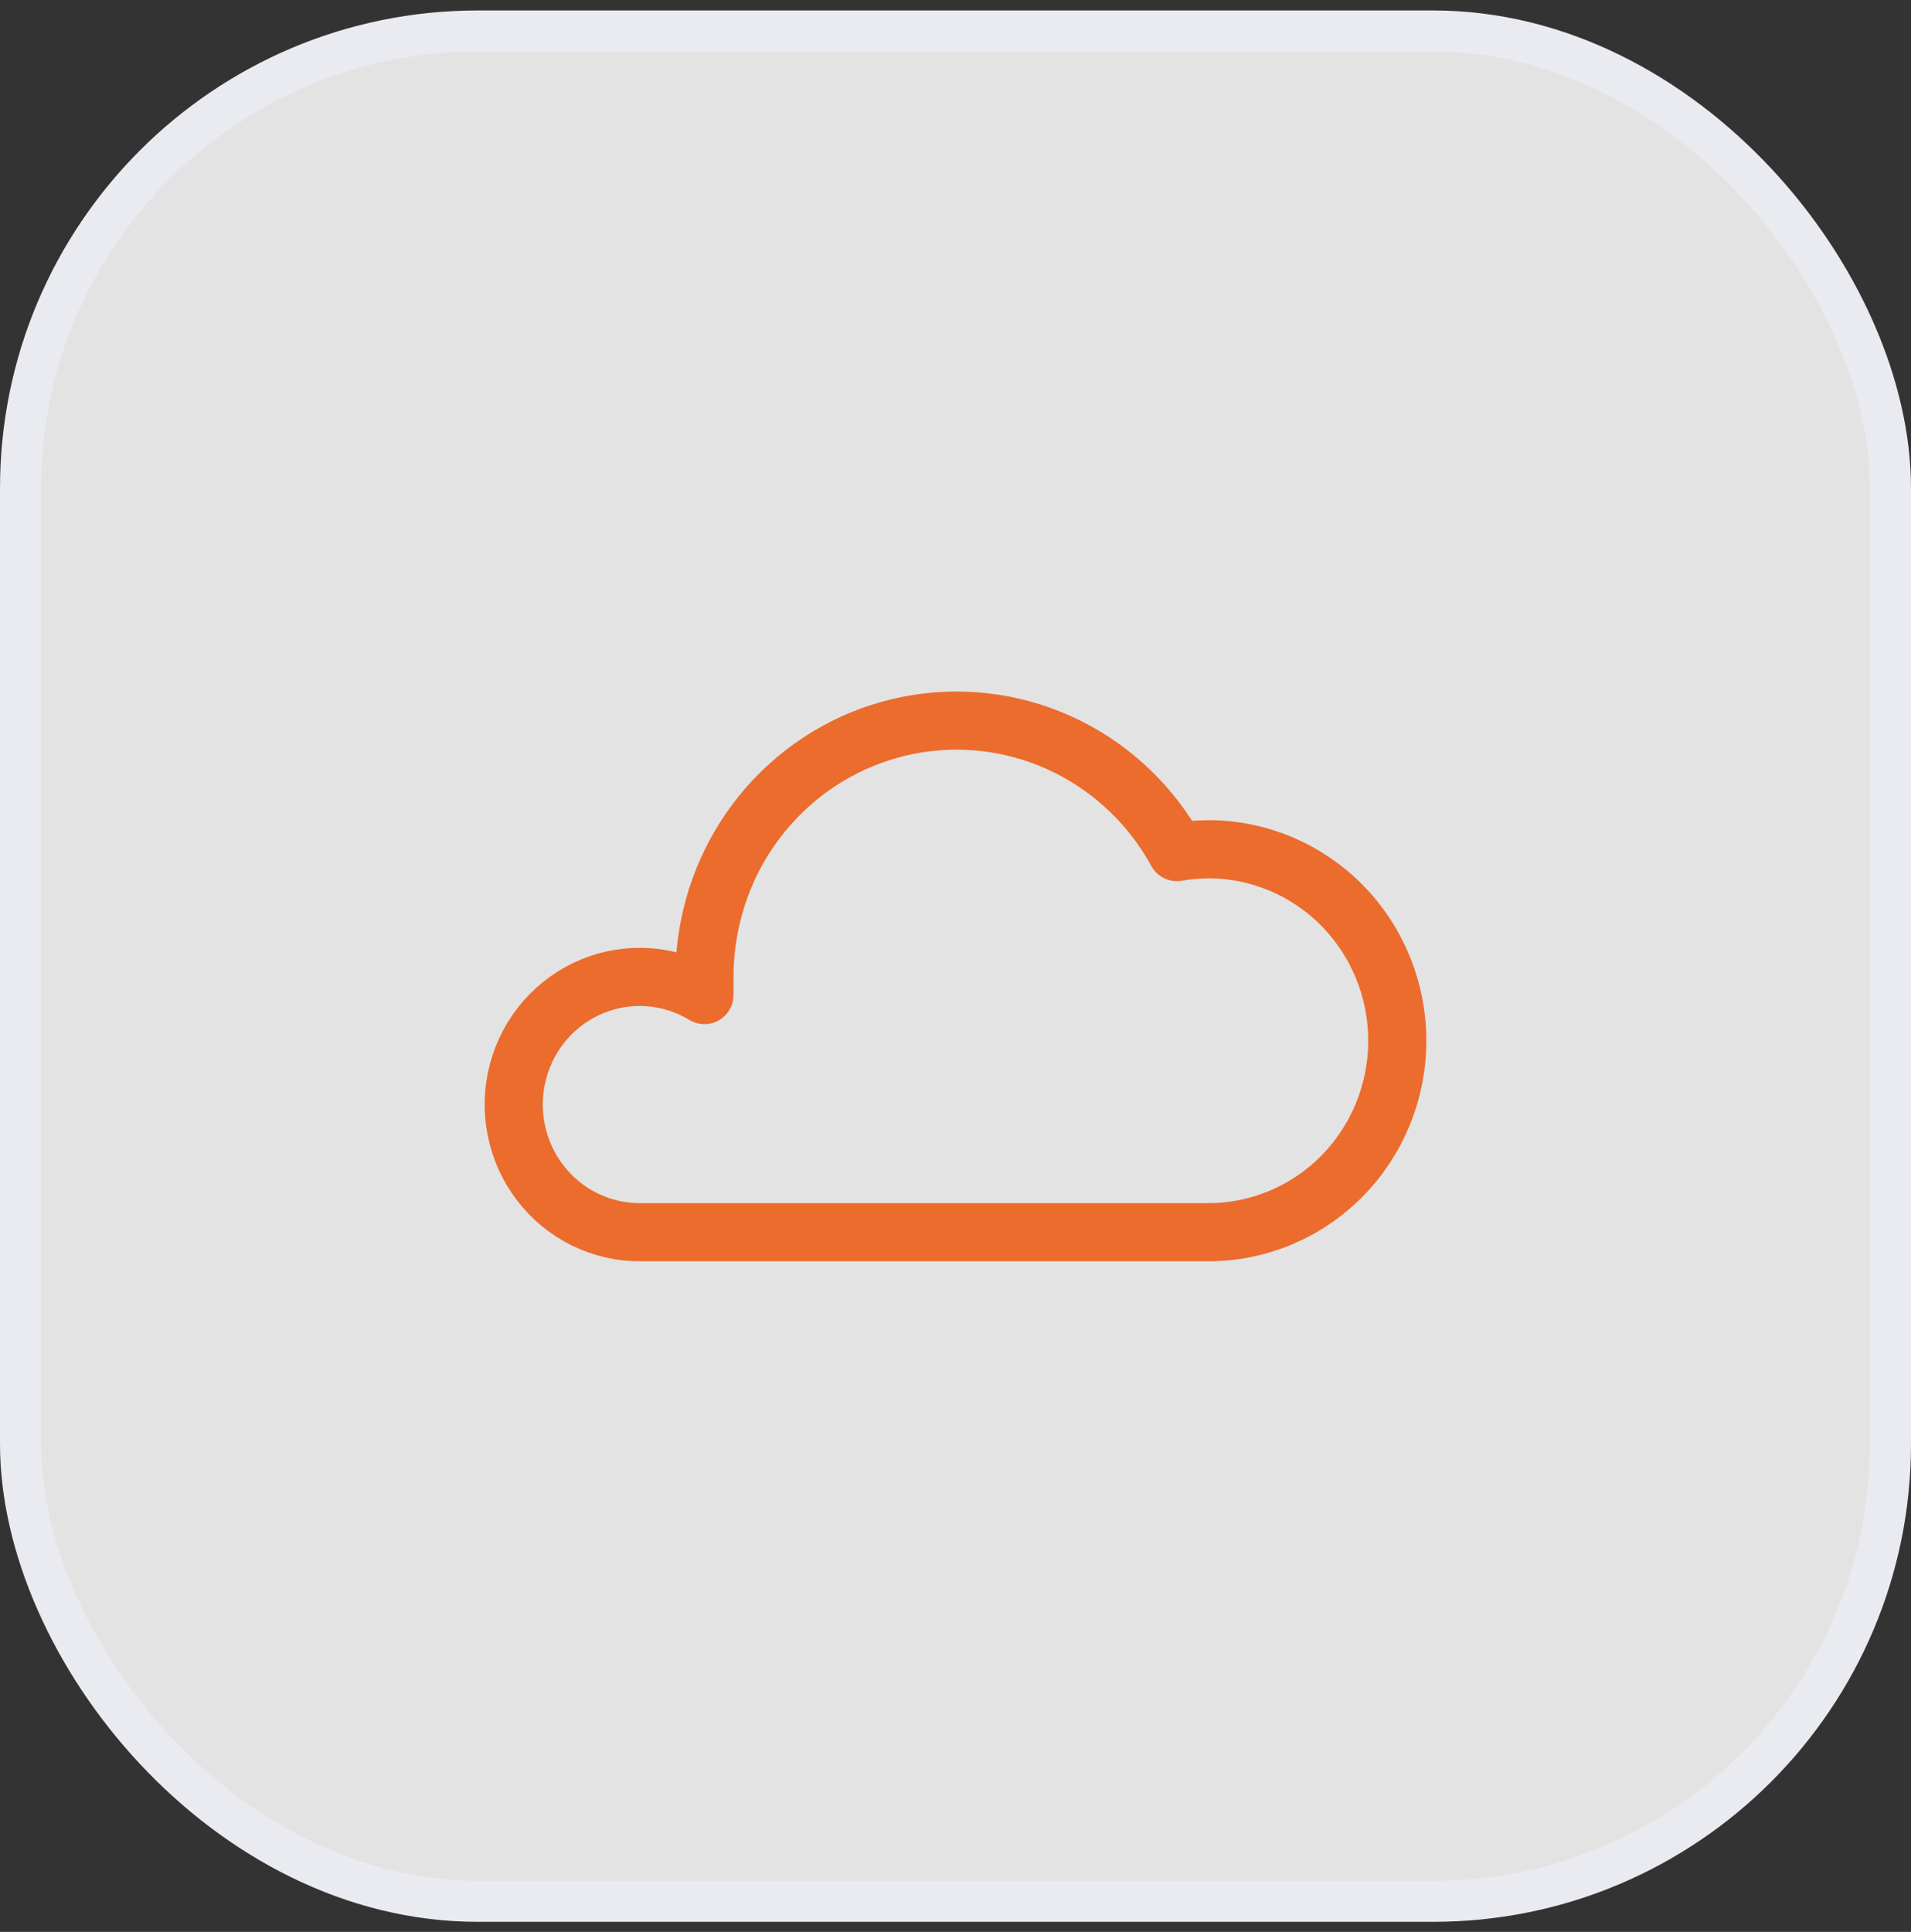 <svg width="93" height="94" viewBox="0 0 93 94" fill="none" xmlns="http://www.w3.org/2000/svg">
<rect x="0" y="0" width="93" height="94" fill="#333333" stroke="none"/>
<rect x="1" y="1.509" width="91" height="91" rx="22.25" fill="white" fill-opacity="0.86"/>
<rect x="1" y="1.509" width="91" height="91" rx="22.25" stroke="#E9EBF1" stroke-width="2"/>
<path fill-rule="evenodd" clip-rule="evenodd" d="M31.215 59.956H58.805C61.243 59.956 63.582 58.975 65.307 57.227C67.031 55.48 68 53.11 68 50.639C68 48.167 67.031 45.797 65.307 44.05C63.582 42.303 61.243 41.321 58.805 41.321C58.291 41.326 57.779 41.373 57.273 41.46C56.055 39.234 54.192 37.441 51.935 36.324C49.679 35.206 47.139 34.818 44.657 35.211C42.176 35.603 39.874 36.759 38.062 38.521C36.25 40.283 35.015 42.566 34.525 45.062C34.365 45.877 34.283 46.701 34.281 47.532V48.416C33.468 47.922 32.552 47.626 31.607 47.551C30.662 47.477 29.713 47.625 28.834 47.985C27.955 48.344 27.17 48.906 26.541 49.625C25.913 50.344 25.457 51.201 25.211 52.129C24.964 53.056 24.933 54.029 25.121 54.971C25.308 55.913 25.709 56.798 26.291 57.556C26.872 58.315 27.62 58.926 28.474 59.342C29.329 59.758 30.267 59.97 31.215 59.956Z" stroke="#EB6C2D" stroke-width="2.829" stroke-linejoin="round"/>
</svg>

